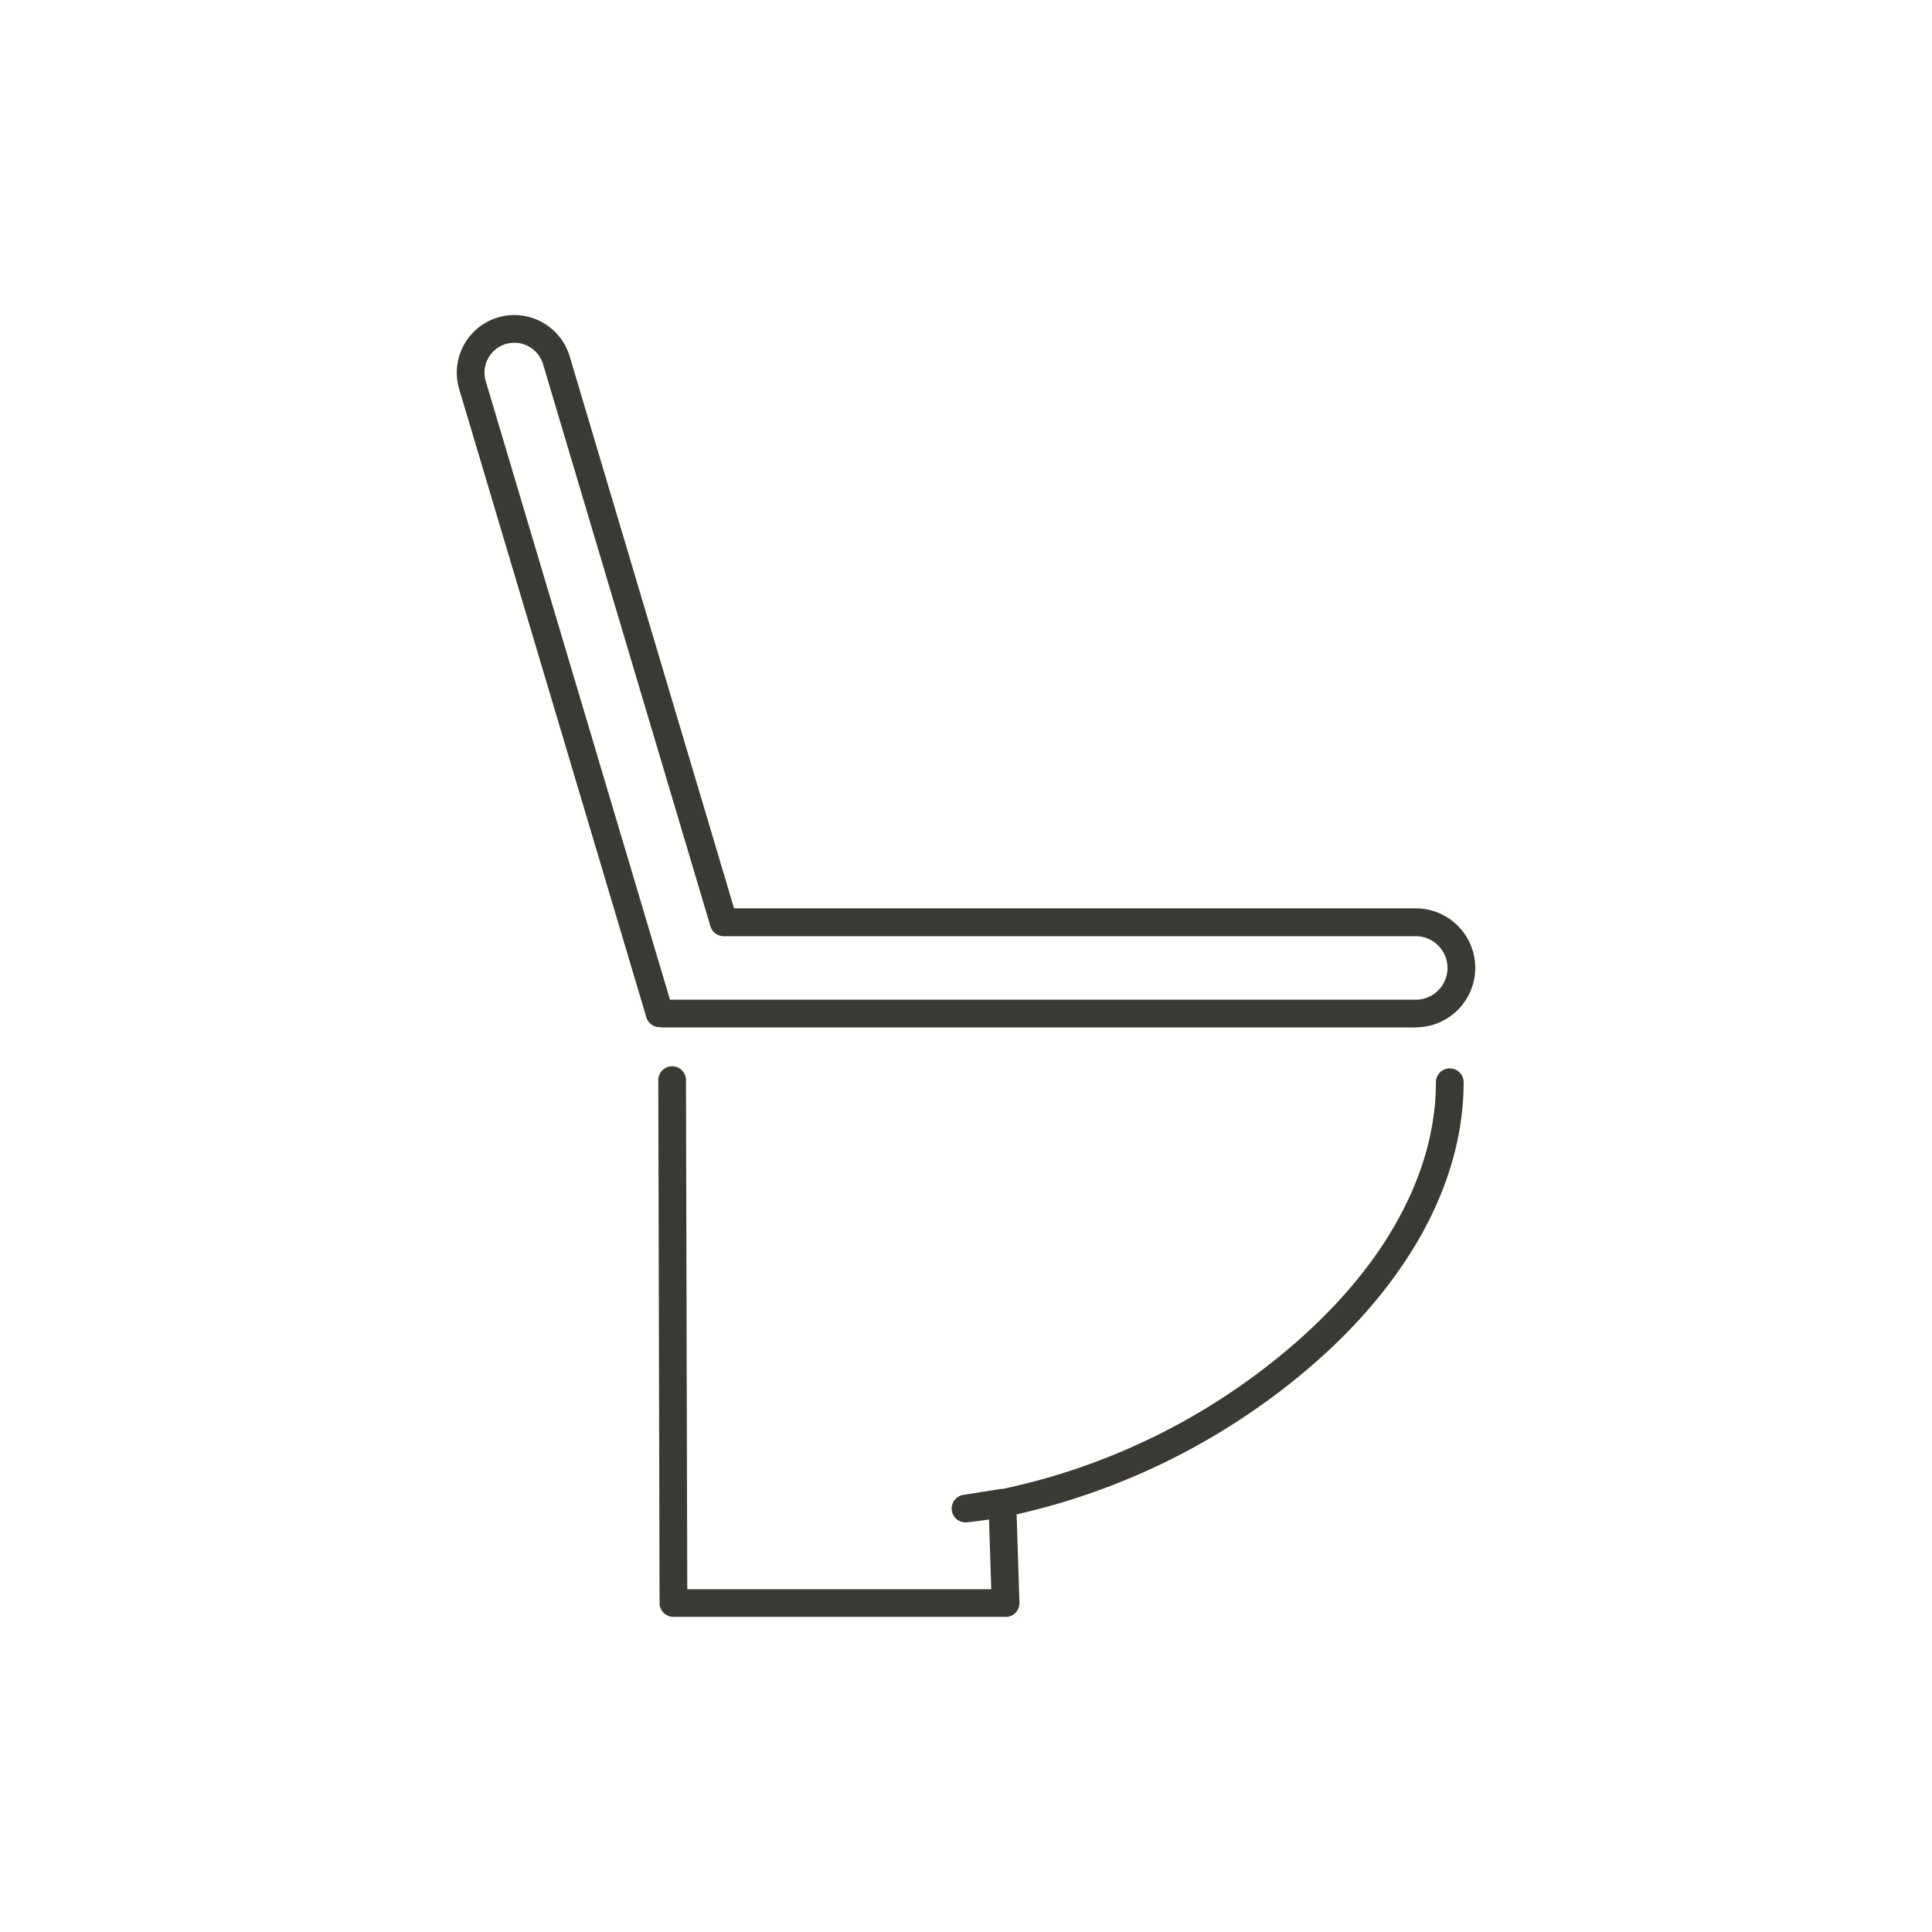 <svg xmlns="http://www.w3.org/2000/svg" xmlns:xlink="http://www.w3.org/1999/xlink" width="80" height="80" viewBox="0 0 80 80">
  <defs>
    <clipPath id="clip-path">
      <rect id="長方形_6555" data-name="長方形 6555" width="42.172" height="53.909" fill="#3a3934"/>
    </clipPath>
  </defs>
  <g id="グループ_855" data-name="グループ 855" transform="translate(-1240 -6570)">
    <circle id="楕円形_375" data-name="楕円形 375" cx="40" cy="40" r="40" transform="translate(1240 6570)" fill="none"/>
    <g id="グループ_331" data-name="グループ 331" transform="translate(1258.914 6583.045)">
      <g id="グループ_327" data-name="グループ 327" clip-path="url(#clip-path)">
        <path id="パス_2358" data-name="パス 2358" d="M76.181,253.2H62.427a.574.574,0,0,1-.574-.573L61.8,230.976a.574.574,0,0,1,.573-.575h0a.574.574,0,0,1,.574.573L63,252.056H75.588l-.093-2.889q-.451.07-.9.118a.574.574,0,0,1-.151-1.138l1.51-.238a.617.617,0,0,1,.108-.007,26.944,26.944,0,0,0,11.4-5.443C91.681,239.05,94,235,94,231.062a.574.574,0,1,1,1.148,0c0,4.293-2.47,8.658-6.954,12.289a28.279,28.279,0,0,1-11.556,5.606l.117,3.654a.574.574,0,0,1-.574.593" transform="translate(-53.456 -199.294)" fill="#3a3934"/>
        <path id="パス_2359" data-name="パス 2359" d="M39.709,29.5H8.579a.571.571,0,0,1-.11-.011H8.4a.574.574,0,0,1-.55-.41L.1,3.065A2.385,2.385,0,0,1,2.387,0,2.4,2.4,0,0,1,4.672,1.7l6.81,22.868H39.709a2.463,2.463,0,0,1,0,4.927M8.829,28.351H39.709a1.315,1.315,0,0,0,0-2.63H11.054a.574.574,0,0,1-.55-.41L3.572,2.032a1.244,1.244,0,0,0-1.185-.884A1.236,1.236,0,0,0,1.2,2.738Z" transform="translate(0)" fill="#3a3934"/>
      </g>
    </g>
  </g>
</svg>
